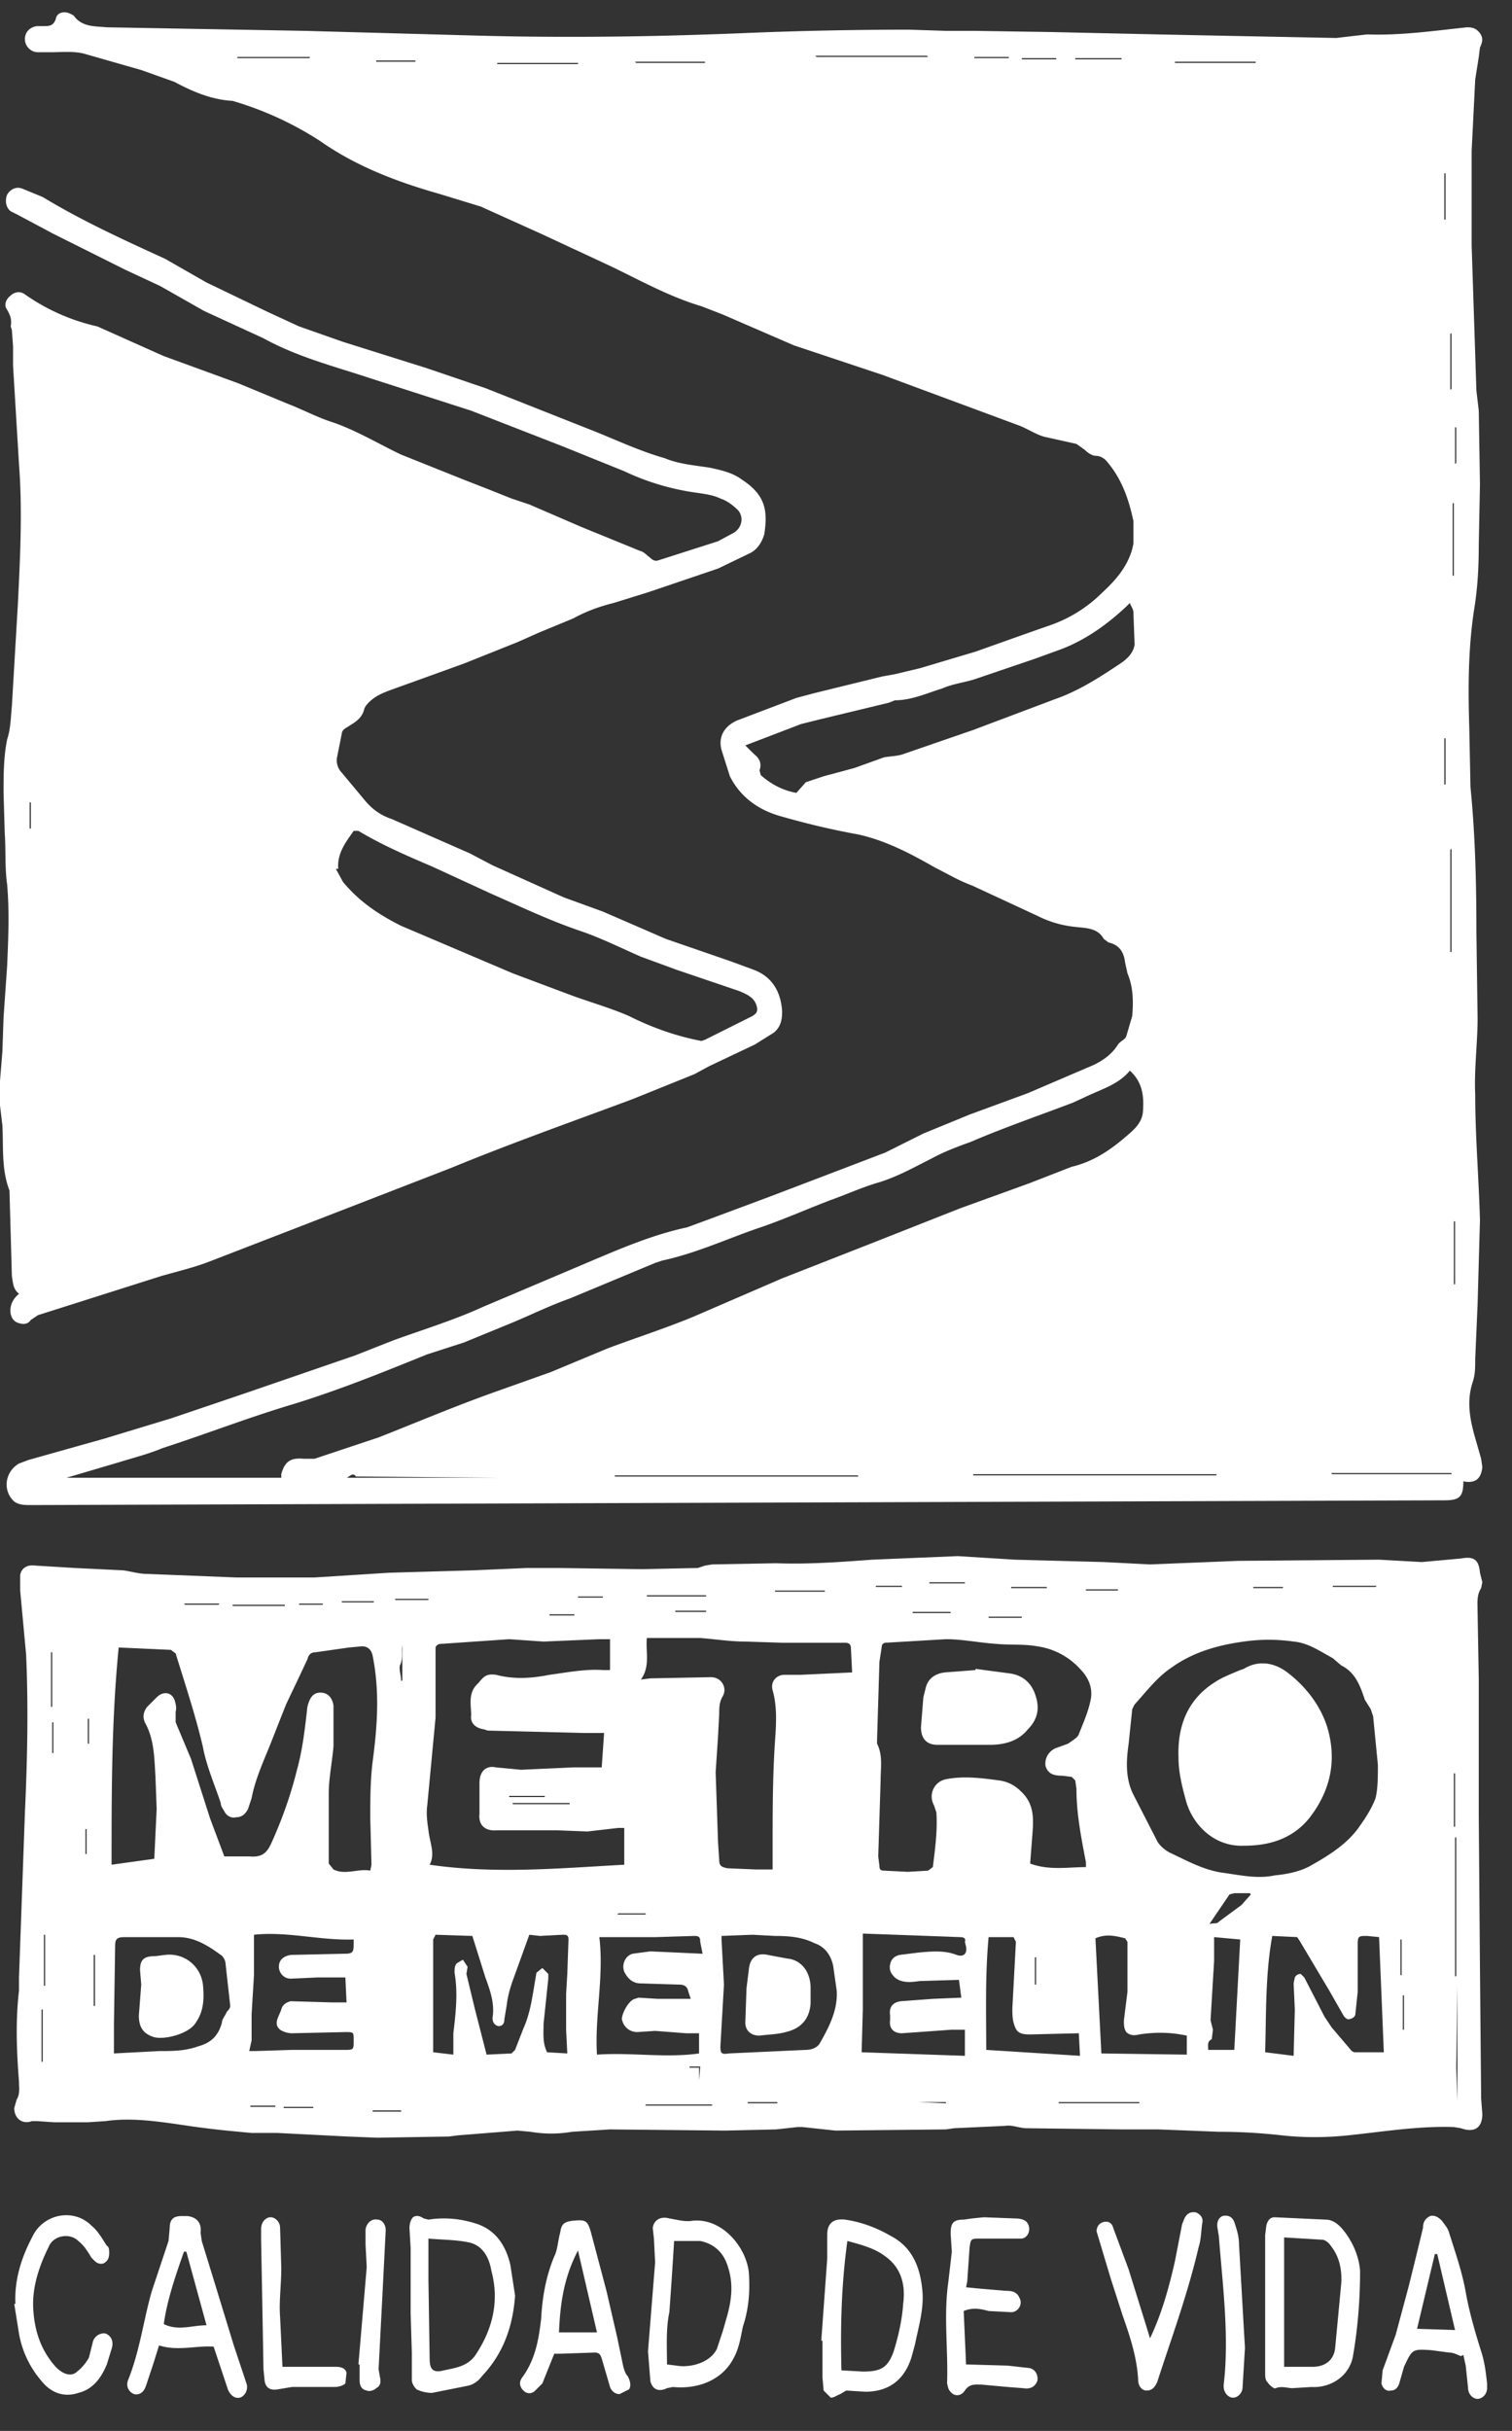<svg xmlns="http://www.w3.org/2000/svg" fill="#ffffff" viewBox="0 0 1274 2048"><rect x="0" y="0" width="1274" height="2048" fill="#333333" stroke="none"/><path d="M1233 1248c0 13-3 16-16 16l-1191 4c-5 0-10 0-14-3-10-9-8-25 4-32l8-3 64-18 56-17 62-21 93-32 33-13c25-9 51-17 75-28l92-39c26-11 52-22 80-28l19-7 51-19 97-37 32-16 39-16 49-18 56-24c8-4 15-9 20-17 2-3 6-4 7-7l5-17c1-12 1-24-4-36l-2-9c-1-9-5-15-14-17l-4-3c-5-9-14-9-23-10-11-1-22-4-32-9l-56-26c-11-4-21-10-31-15-21-12-42-23-65-28-22-4-43-9-64-15-19-5-35-16-44-34l-7-22c-3-11 2-20 13-25l50-19 15-4 57-14 11-2 21-5 47-14 45-16 20-7c16-6 30-15 42-27 12-11 23-24 26-41v-19c-4-19-10-36-23-51-2-2-5-4-9-4-3 0-7-3-9-5l-7-5-27-6c-7-2-13-6-20-9l-116-43-75-25-60-26-18-7c-27-8-52-22-77-34l-58-27-51-23-36-11c-35-10-69-23-99-44a279 279 0 0 0-74-34c-18-1-34-8-49-16l-28-10-49-14c-9-2-18-1-27-1H32c-6 0-11-5-11-11s4-10 10-11h6c4 0 8 0 10-6 1-6 8-7 13-4l2 1c7 10 18 9 28 10l167 3 145 4c74 2 148 1 222-2 47-2 95-3 142-3l31 1h24l65 1 90 2 49 1 101 2 17-2 9-1c28 1 56-3 84-6 5 0 8 1 11 5s2 8 0 12l-1 8-3 19-3 60v80l4 122 2 17 1 62-1 51c0 19-1 37-4 55-5 33-5 66-4 99l1 50c4 40 5 81 5 122l1 73c0 21-3 43-2 64 0 35 3 70 4 106l-2 71-2 46c0 7 0 13-2 19-5 15-3 29 1 44l6 21 1 7c-1 10-6 14-16 12zm-996-3v-3c3-11 8-14 19-13h9l54-18c33-13 66-27 100-39l45-16 48-20c24-9 49-17 73-27l74-32 74-29 76-30 58-21 36-14c17-4 31-13 44-24 7-6 15-12 16-22 1-13 0-25-11-35-9 11-22 15-35 21l-13 6c-29 11-58 21-86 33-11 4-22 8-33 14-14 7-28 15-44 20-14 4-27 10-41 15-21 8-41 17-62 24-26 9-52 21-80 27l-6 2-72 30c-17 6-33 14-50 21l-39 16-31 10c-37 15-74 30-113 42-37 11-73 25-110 37-12 5-24 8-37 12l-44 13h181zm391-617 7 7c5 4 7 8 5 14l1 4c9 8 19 13 30 15l8-9 15-5 26-7 25-9c6-1 12-1 17-3l58-20 69-26c20-7 37-18 55-30 6-4 11-9 12-16l-1-27c0-3-2-5-3-8l-3 3c-16 15-34 28-55 36l-22 8-50 17c-9 3-19 4-28 8-13 4-26 10-40 10l-5 2-58 14-16 4-47 18zm192 614v1h205v-1H820zm-302 1v1h205v-1H518zm-226 2h130l-117-1h-5c-3-4-5 0-8 1zm931-3v-1h-101v1h101zM782 48l-1-1h-94l1 1h94zm441 667-1 1v86h1v-87zM990 52v1h68v-1h-68zm-571 1v1h68v-1h-68zm-219-5v1h61v-1h-61zm1025 376h-1v61h1v-61zM594 53v-1h-59l1 1h58zm631 1029h1v-53h-1v53zm-2-801h-1v47h1v-47zm-5 341h-1v39h1v-39zM945 50v-1h-39v1h39zm272 135h1v-39h-1v39zM350 52v-1h-33v1h33zm876 339 1-1v-30h-1v31zM821 48v1h29v-1h-29zm69 2v-1h-29v1h29zM1249 1333l-1 5c-4 6-3 13-3 20l1 57v115l1 128 1 110 1 13c0 12-7 16-18 12l-6-1c-30-1-60 4-89 7-19 2-38 2-56 0s-35-3-53-3l-51-2h-31l-80-1c-6 0-12-3-18-2l-43 2-7 1-93 1-28-3h-4l-18 2-43 1-97-1-32 2c-12 2-23 2-35 0l-11-1-50 4-8 1-60 1-25-1-59-3h-22l-21-2a771 771 0 0 1-39-5c-21-3-42-6-63-3l-15 1H46l-15-1h-4c-8 3-15-2-15-11l2-7c3-5 2-10 2-15-2-26-3-51 0-77v-11l5-139c2-44 3-88 1-133l-5-54v-13c1-6 6-9 13-8l33 2 41 2c7 1 13 3 20 3l75 3h66l63-4 70-2 46-2h26l71 1 47-1 6-2 6-1 54-1c27 1 54-1 81-3l72-3 48 3 75 2 39 2 74-3 119-1 36 2 33-3c11-2 15 1 16 12l2 8zm-21 437v-97l-1 69 1 28h-40 40zM189 1564h21c11 1 15-3 19-12 9-20 16-40 21-60 5-18 7-36 9-54 2-8 5-12 11-12s10 4 11 11v34c-1 13-4 27-4 40v59l4 5c10 5 21-1 31 1l1-5-1-39c0-16 0-32 2-48 4-30 6-59 0-89-1-5-4-8-9-8l-11 1-28 4c-4 0-6 2-7 6l-8 17-10 21-13 33c-6 15-13 30-16 46l-3 9c-2 4-5 7-10 7-4 1-8-1-10-5-1-2-3-4-3-7-5-15-12-31-15-47-6-26-15-53-23-79l-4-3-44-2c-6 61-6 121-6 183l36-5 2-42-1-27c-1-16-1-32-9-46-2-5-1-9 2-13l8-8c5-5 12-5 15 2 1 3 2 7 1 10v9l13 31 16 50 12 32zm726 9v-4c-4-21-8-41-8-62l-1-7-3-3-8-1c-8 0-12-2-14-8-1-6 2-12 8-15l11-4c4-3 8-5 9-8 4-10 8-19 10-29s-2-19-9-26a60 60 0 0 0-36-19c-11-2-23-1-34-2-15-1-29-4-43-4l-51 3c-1 0-3 1-3 3l-2 13-2 66v3c5 10 3 20 3 31l-2 64 1 8c0 3 1 4 4 4l20 1 17-1 4-3c2-16 4-31 3-46l-2-6c-5-9 0-20 10-22 15-3 30-1 45 1 7 1 13 4 18 9 11 10 11 22 10 35l-2 26c16 6 32 3 47 3zm246-86-4-41-2-6-5-8c-4-12-8-23-20-29l-7-6c-11-6-21-13-33-14-14-2-28-2-42 0-22 3-43 9-61 22-12 8-21 20-31 31l-2 4-3 29c-2 14-3 29 4 43l20 39c2 4 7 8 11 10 15 7 29 15 46 17 14 2 28 5 42 2 10-1 21-3 30-8 16-9 32-19 42-34 5-7 10-15 13-23 2-8 2-18 2-28zm-635 53h-5l-26 3-26-1h-50c-11 1-16-5-15-14v-26c0-9 5-15 14-13l21 2 44-2h24l2-29h-17l-81-2-3-1c-7-1-12-5-11-12 0-9-3-19 6-27 5-6 7-8 15-7 15 4 30 3 45 0 15-2 30-5 45-4h6v-26h-9l-47 2-29-2-58 4c-2 0-4 2-4 3v59l-7 74c-1 7 0 14 1 21 1 10 6 20 1 29 55 8 109 3 164 0v-31zm19-160c-1 12 3 24-5 35l8-1 51-1c9 0 14 9 10 16-3 5-3 10-3 15l-1 19-2 30 2 59 1 15c0 5 2 6 7 7l24 1h14v-18c0-30 0-60 2-90 1-14 2-29-2-43-2-7 3-13 10-13h14l43-2-1-20c0-4-2-5-5-5h-53l-31-1c-13 0-25-2-38-3h-45zm-67 350-1-20v-30l1-17 1-29c0-4-2-4-5-4l-19 1-9-1-13 36c-3 8-5 15-6 23l-2 12c0 3-1 6-5 6-4-1-5-4-5-7 2-12-2-23-6-34l-11-35-31-1-2 4v95l17 2v-18c2-17 4-34 1-51 0-3 0-6 2-8l5-3 4 6-1 6 7 29 10 39 21-1 3-3 7-18c5-11 7-23 9-35l2-12 5-4 5 5v4l-4 38c0 8-1 16 3 24l17 1zm684-98-10-1c-7 0-8 0-8 7v40l-2 19c0 2-3 4-5 4-1 1-4-1-5-3l-12-21-25-42-2-3-21-1c-6 33-5 66-6 98l24 3 1-39-1-22 1-5c1-2 3-3 5-3l3 3 17 33 6 9 17 20 2 1h25l-4-97zm-554-1v4l2 37-3 52c0 6 1 7 7 6l65-3c5 0 10-2 12-6 8-14 15-28 14-44l-3-21c-2-9-7-16-16-19-10-5-21-6-33-6l-19-1-26 1zm205 79h-11l-42 3c-7 0-11-4-10-11v-4c-1-7 2-11 9-12l27-2 24-1-2-15-33 1c-7 1-15 2-21-3-3-3-5-6-4-11s4-7 8-8l16-2c11-1 22-2 32 2 6 2 9-1 8-7l-1-4c1-3-1-4-4-4l-27-1-55-2v64l-1 36 87 3v-22zm-717 20 38-2c11 0 22 0 33-4 11-3 17-9 20-20 0-3 3-6 4-9 1-1 3-3 3-5l-4-36c0-2-2-6-4-7-11-8-22-15-36-15h-45c-7 0-8 2-8 8l-1 66v24zm195-64h-24l-22 1c-6 0-10-5-10-10 0-6 4-9 10-10l45-1c7 0 8-1 8-8v-4c-28 1-56-7-84-4v34l-2 33v22l-2 9h5l31-1h44c8 0 8 0 8-8 0-7 0-7-7-7l-45 1c-3 0-7-1-10-3-6-5-1-11 1-17 1-4 4-6 8-7l34 1h13l-1-21zm301-20-2-10c0-4-1-5-5-5l-32 1h-48c4 34-4 66-2 99 29-2 58 3 86-1v-17h-11l-26-2-15 1c-7 0-12-5-13-11 0-5 6-16 11-17l3-1 16 1h28l-2-6c-1-5-4-6-8-6l-32-1c-6 0-10-3-13-8-4-6-1-15 6-17l15-2 44 2zm331-13 5 97 72 1v-16c-14-3-27-3-40-1-4 1-8 1-11-2-2-3-2-6-2-10l3-24v-42l-2-3c-8-2-16-4-25 0zm-14 80-41 1c-7 0-11-1-13-7-2-5-2-10-2-15l3-56-2-4h-21c-3 32-2 64-2 95l79 5-1-19zm131 14 5-93-22-2v20l-3 50 2 8-1 8c-4 2-3 5-3 9h22zm-21-106c3-1 7 0 8-2l19-14 8-9-1-1h-13l-4 1-17 25zm208-73h-1v117h1v-117zm-335 223v1h68v-1h-68zm-348 2v1h56v-1h-56zm51-428v-1h-50v1h50zm-163 174v1h48v-1h-48zm-389-81h1v-46h-1v46zm-8 299h1v-44h-1v44zm205-384v-1h-44v1h44zm986 141h-1v45h1v-45zM38 1630h-1v43h1v-43zm42 17h-1v43h1v-43zm258-231h1v-30c-1 5 1 11-2 17-1 3 1 9 1 13zm357-75v-1h-42v1h42zm428-5v1h36l1-1h-37zm-322 23v-1h-32v1h32zm81-21v-1h-30v1h30zm-453 175v1h30v-1h-30zm-245-161 1-1h-30l1 1h28zm629-18v-1h-30v1h30zm367 330h1v-30h-1v30zm-819-316v-1h-28v1h28zm821 362h1v-29h-1v29zm-349-348v1h28v-1h-28zm109-22v-1h-27v1h27zm-654 9v1h27v-1h-27zM45 1451h-1v26h1v-26zm524-94v1h26v-1h-26zm86 415v-1h-25v1h25zm-416 3v1h25v-1h-25zm842-437v-1h-25v1h25zm-560 274-1 1h24v-1h-23zm-207 166v1h24v-1h-24zm460-7 23 1v-1h-23zm98-99h1v-23h-1v23zm-661 102v1h21v-1h-21zM74 1469h1v-21h-1v21zm413-124v1h21v-1h-21zm251-9v1h22v-1h-22zm-466 16v-1h-20v1h20zM72 1562h1v-21h-1v21zm518 179h-9v1h8v11l1-12zm-106-380v-1h-21v1h21z"/><path d="M16 1090c-5-4-5-9-6-15l-2-71v-1c-7-18-5-37-6-55l-3-25 3-37 1-29 3-43c1-23 2-46 0-69-2-14-1-29-2-43l-1-34c0-15 0-30 3-45 3-9 3-18 4-28l5-85c2-40 4-80 1-119l-5-83v-16l-1-14-1-3c1-5 0-9-3-14-3-4-1-9 3-12 3-3 8-4 12-1a171 171 0 0 0 61 27l56 25 63 23 41 17c13 5 26 12 39 16 20 7 38 18 57 27l55 22 18 7 20 8 15 5 44 19 49 20c4 1 6 4 9 6 2 2 4 3 7 2l50-16 13-7c7-4 9-13 4-19-4-4-9-8-15-10-6-3-14-4-21-5-21-3-41-9-60-18l-52-21-77-30-84-27c-30-10-62-18-91-34l-50-23-37-21-30-14-60-30-30-16-6-3c-4-3-5-9-3-14 3-5 8-7 13-5l17 7c33 20 68 36 103 52l35 20 52 25 26 12 37 13 70 22 50 17 91 36c20 8 39 17 60 23 12 5 25 6 38 8 9 2 19 4 27 10 20 13 22 26 19 46-2 7-6 13-12 16l-27 13-59 20-29 9c-12 3-23 7-34 13l-29 12-18 8-45 18-61 22c-8 3-16 6-22 14l-1 2c-2 9-9 12-15 16-2 1-4 3-4 5l-4 20c-1 5 1 10 4 13l20 24c6 7 13 12 22 15l66 29 19 10 60 27 33 12 53 23 55 19 19 7c16 6 23 19 24 35 0 7-1 13-7 18l-16 10-38 18-13 7-52 21c-51 19-102 37-153 58l-129 50-75 29c-13 5-26 8-40 12l-104 33-6 4c-2 3-5 4-9 3-5-1-7-4-8-8-1-6 1-12 7-17zm269-358h-2l6 11c14 17 31 28 49 37l47 20 47 20 48 18c16 6 34 11 50 18 20 10 40 17 61 21l3-1 16-8 24-12c3-2 4-3 4-6-1-9-8-12-15-15l-53-18-30-11c-16-7-32-15-49-21-27-9-52-21-77-32l-50-23c-21-9-42-18-62-30h-4c-7 10-14 19-13 32zM26 676h-1v22h1v-22zM434 1934c-2 28-11 50-28 68-3 4-7 7-12 8l-30 6c-4 0-9-1-13-3-2-2-4-5-4-8v-23l-1-33v-55l-1-17c0-3 1-7 3-9 3-2 6-1 9 1l4 1c13-2 26-1 39 3 17 5 26 18 30 35l4 26zm-73-48v35l1 65c0 8 1 14 12 11 9-2 19-3 26-12 15-22 21-46 14-72-2-12-8-22-20-24-10-2-21-2-33-3zM1066 1940v-57l1-8c1-4 3-7 7-7l43 2c6 0 11 4 15 9 8 10 13 22 14 34 0 25-2 49-6 72-3 17-19 27-35 26l-16 1c-4 0-9-2-14 0-1 1-5-2-7-5-2-2-2-5-2-8v-59zm16 54h24c11 0 18-6 19-16l5-53c1-11-1-23-8-32-2-3-4-5-7-6l-33-2v109zM692 1972l5-69v-20c0-10 5-14 15-13 14 2 27 7 39 14 17 9 24 25 26 44 2 16-3 32-6 47l-3 11c-6 19-19 29-39 29l-16-1-5 3c-3 1-5 3-8 3l-6-6-1-11v-31h-1zm17 25 18 1c15 0 21-3 26-17 4-13 7-26 8-40 2-15-1-30-15-40-9-7-21-10-32-13-5 36-6 72-5 109zM546 1981l6-75-1-20-1-9c1-7 7-10 14-8 6 1 13 3 19 2 25-3 46 22 48 44 1 15 0 30-5 45-2 9-3 18-8 27-10 19-31 26-51 24l-5 1c-6 3-12 2-14-6l-2-25zm22-93a4622 4622 0 0 1-4 60c-3 14-2 29-2 44l8 1c11 2 28-2 34-14l5-15 4-14c4-15 5-29-1-44-4-10-12-16-22-18h-22zM180 1977c-15-1-30 4-46-1l-5 16-6 18c-2 6-6 8-10 7-5-2-7-7-5-12 10-25 13-51 20-75l14-42 1-11c0-7 3-10 10-10h5c8 1 12 6 11 14l1 7 12 39 15 49 11 33c1 5-2 10-6 11s-8-2-10-7l-11-33-1-3zm-6-18-17-62h-2c-7 20-14 40-17 61 12 6 24 1 36 1zM1231 1985c-3-1-6-3-10-3l-15-2c-16-1-16-1-23 14l-4 14c-1 3-3 6-7 6-4 1-7-2-8-6l1-11 11-30 11-41a5201 5201 0 0 0 12-49c0-5 2-8 6-10 4-1 7 1 10 4 2 3 5 6 6 10 5 16 11 33 14 50s8 34 13 50c3 9 4 18 5 27v4c0 5-4 9-8 9s-8-4-8-9l-2-19-2-9-2 1zm-37-23 32 1-15-64h-2l-15 63zM467 1983l-10 25-6 6c-3 3-7 3-10 0s-4-7-1-11c11-15 14-32 16-50 1-18 4-35 11-52 3-6 3-13 5-20 1-7 3-9 10-10 11-1 13-1 16 10l13 49 9 39 5 24c1 4 2 7 4 9 2 4 3 8 1 11l-8 4c-4 0-7-3-8-6l-7-24c-1-3-2-5-6-5l-29 1h-5zm20-87c-12 23-15 45-16 69h32l-16-69zM814 1927a1434 1434 0 0 0 34 3c5 0 9 1 11 6 3 5-1 12-7 12l-19-1c-7-2-14-3-21 0l2 45 35 1 18 2c6 1 8 7 7 11-2 5-6 7-12 6l-13-1-22-2c-5 0-10-1-14 5s-11 5-14-2l-1-4c1-28-3-57 1-85l3-26-1-15c0-9 2-12 11-12l7-1 10-1 26 1c7 0 11 2 12 7s-2 10-7 10h-36c-6 0-6 1-7 7l-2 29-1 5zM13 1941c-1-20 5-39 14-56 9-20 35-25 50-10 6 5 9 11 13 17 2 1 2 4 2 6 0 4-1 7-5 9-5 1-7-2-10-5-3-5-6-10-11-14-7-7-21-5-25 5-8 16-14 34-13 52s6 34 18 48c6 7 14 10 19 5 4-3 8-8 10-12l3-12c1-6 7-9 11-8 5 2 7 7 5 13l-4 13c-5 12-12 21-24 24-12 4-23 0-31-10a83 83 0 0 1-19-40l-4-25h1zM969 1970c10-21 16-43 21-65l6-31 2-5c2-4 5-6 10-5 4 2 6 5 5 9-1 7-1 14-3 20-9 39-23 77-35 114-2 4-4 7-9 7-4 0-7-4-7-9-1-19-7-37-13-54l-10-31-9-30-3-10c0-4 2-7 6-8s7 1 8 5l13 35 14 45 4 13zM238 1994h45c4 0 8 1 9 5l-1 9c-2 2-6 3-9 3h-36l-12 2c-6 1-10-1-11-7l-1-10-1-56-1-53v-9c0-6 4-10 8-10s8 4 8 9l1 34c0 14-2 28-1 41l2 42zM1049 1978l-2 33c0 5-4 9-8 9s-8-4-8-10l1-10c3-39-2-77-5-116l-1-6c-1-5 0-9 4-11 4-1 8 0 10 5 2 6 4 12 4 19l4 70 1 17zM302 1992l7-82-1-19v-13c1-5 5-9 10-8 4 0 7 4 7 9l-3 59-3 58 1 6c1 4 1 8-3 10-2 2-6 3-8 2-5-1-6-5-6-9v-13h-1zM822 1406l30 4c11 2 18 9 21 20 3 10 1 19-7 27-8 10-20 13-32 13h-44c-10 0-14-6-14-15l2-25 2-8c2-8 8-12 16-13l26-2v-1zM1048 1555c-26 1-44-19-49-39-3-11-6-23-6-35-1-26 7-49 31-64 6-4 14-7 21-10l3-1c13-8 27-5 38 4 14 11 26 26 32 44 9 29 3 55-15 78-14 17-33 23-55 23zM683 1680v8c-1 13-8 21-21 24-7 2-15 2-22 3-7 0-12-4-12-11l1-29 2-16c1-10 7-14 16-12l16 3c12 1 20 11 20 25v5zM131 1648l8-1c16-2 30 9 32 25 1 11 1 22-6 32-6 10-28 15-36 12-9-3-12-9-12-18l2-26-1-12c0-9 3-12 13-12z"/></svg>